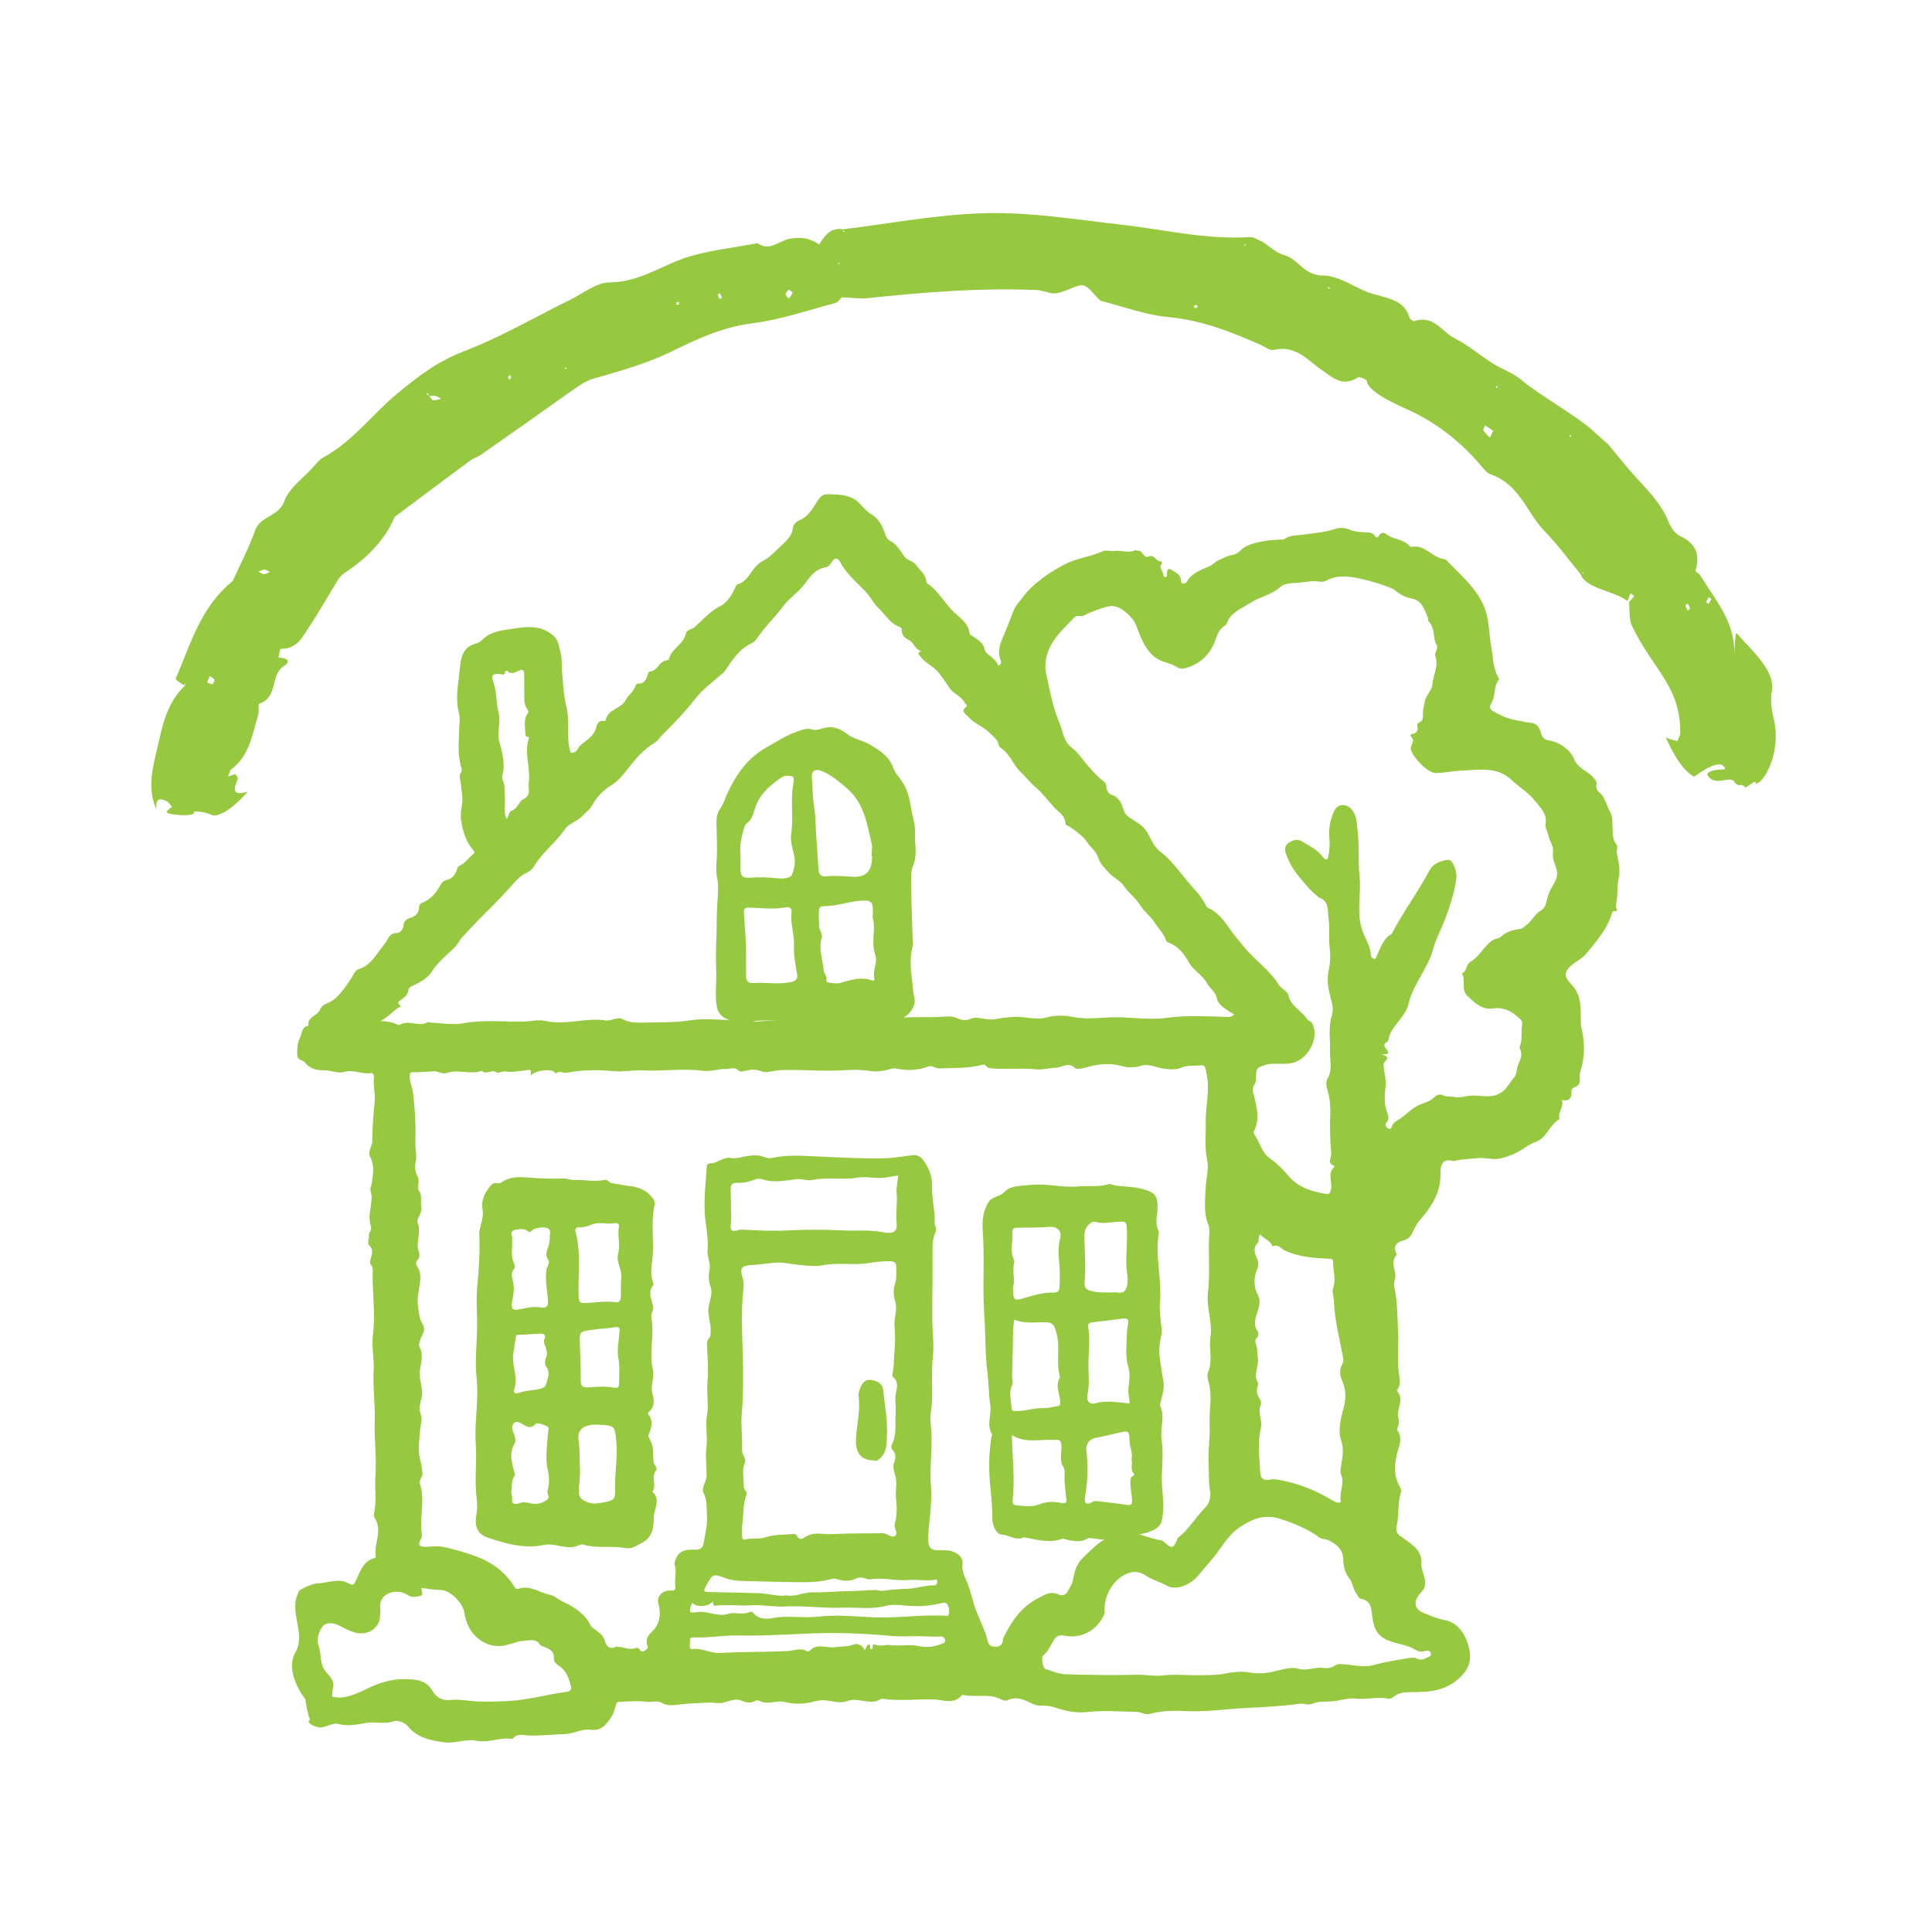 <?xml version="1.0" encoding="UTF-8"?> <svg xmlns="http://www.w3.org/2000/svg" id="Layer_1" viewBox="0 0 300 300"><defs><style>.cls-1{fill:#96c93f;}</style></defs><path class="cls-1" d="M66.63,61.5c-.05-.13-.06-.28-.15-.38-.06-.06-.22-.06-.34-.09,.17,.15,.34,.31,.51,.45,.21,.24,.38,.64,.63,.67,.38,.05,.81-.14,1.22-.22-.28-.15-.54-.37-.84-.44-.32-.07-.68,0-1.03,0m202.7,59.92c-.7-1.06-2.7,.7-4.01-.77-1.06-1.18,2.57-1.18,2.57-1.18-.52-2.23-4.8,1.15-4.8,1.15-2.4-1.14-4.43-6.13-4.43-6.13,.52,.31,1.2,.41,1.81,.6,.15-.44,.45-.89,.45-1.33-.08-7.38-4.02-9.41-7.48-16.5-.54-1.1-.35-2.48-.49-3.74,.27-.32,.57-.63,.8-.96,.02-.03-.37-.27-.57-.42-.15,.4-.31,.8-.47,1.19-2.38-1.72-6.39-1.87-7.28-4.15,.13-.05,.28-.08,.38-.15,.07-.05,.09-.15,.13-.24-.14,.15-.29,.31-.43,.46-1.88-2.26-3.61-4.63-5.67-6.76-2.84-2.94-3.82-7.27-8.48-8.87-.45-.16-.81-.63-1.13-1-2.91-3.47-6.34-6.39-10.65-8.54-1.66-.83-7.06-2.93-7.34-4.9-.04-.25-1.16-.71-1.36-.58-2.46,1.61-4.05-.05-5.68-1.17-2.24-1.53-3.95-3.9-7.49-3.08-.53,.12-1.28-.48-1.92-.77-4.57-2.04-9.16-3.84-14.41-4.34-3.49-.33-6.86-1.59-10.28-2.47-.28-.07-.53-.35-.74-.58-1.95-2.15-1.99-2.22-4.05-1.4-1.27,.51-2.44,1.11-3.81,.54-.38-.08-.99-.2-1.36-.28-8.8-.37-17.53,.32-26.26,1.24-1.36,.15-2.77-.07-4.15-.12-.24-.14-.47-.27-.7-.4,.25,.11,.51,.23,.76,.34-.37,.33-.67,.84-1.11,.96-4.28,1.13-8.51,2.6-12.89,3.15-4.82,.6-8.75,2.56-12.85,4.53-3.29,1.58-6.92,2.65-10.49,3.69-1.88,.55-1.96,.32-5.19,2.61-4.56,3.25-9.14,6.47-13.73,9.68-.42,.29-1,.41-1.4,.71-3.94,2.92-7.87,5.85-11.79,8.79-.12,.09-.15,.28-.22,.42-1.58,3.51-4.33,6.16-7.7,8.4-.4,.26-.73,.66-.97,1.05-1.53,2.47-2.94,5.01-4.57,7.44-.97,1.45-1.76,3.26-4.29,3.22-.11,0-.24,.88-.36,1.35,1.1,.02,2.12,.5,.9,1.29-2.31,1.49-.81,4.79-3.85,5.87-.28,.1-.01,1.19-.19,1.77-.94,3.02-1.29,6.28-4.28,8.52-.14,.34-.27,.69-.4,1.03,.38-.13,.76-.26,1.14-.39,.13,.27,.45,.59,.37,.78-.57,1.38-1.07,2.77,1.56,1.95,0,0-3.25,3.87-5.42,3.7,0,0-1.62-.77-2.96-.57,.55,.91-4.41,.48-4.22,.02,.11-.27,.53-.62,.84-.74-.27-.31-.47-.73-.83-.91-1.69-.83-1.63,.25-1.63,1.23-1.63-3.74-.25-7.45,.53-11.06,.62-2.83,1.5-5.79,3.86-8.07,.06-.15,.12-.31,.18-.47-.11,.12-.22,.23-.32,.35-.44-.35-1.31-.84-1.23-1.02,2.33-5.36,3.83-11.13,8.94-15.23,.11,.09,.22,.18,.32,.28l-.41-.2c1.19-2.64,2.56-5.23,3.51-7.94,.75-2.13,3.71-2.12,4.51-4.46,.68-2.01,2.96-3.59,4.54-5.36,.45-.5,.86-1.08,1.45-1.4,4.66-2.54,7.57-6.63,11.44-9.86,3.1-2.58,6.22-5.03,10.36-6.62,5.8-2.22,11.15-5.36,16.7-8.09,1.95-.96,3.92-2.61,5.91-2.63,4.34-.05,7.47-2.17,11.11-3.56,3.71-1.41,7.94-1.75,11.95-2.55,1.88,1.35,3.38-.38,4.97-.67,1.88-.35,3.23-.09,4.61,.87,.84-1.22,1.54-2.59,3.59-2.39,.05,.12,.08,.27,.17,.37,.06,.06,.21,.06,.31,.09-.19-.13-.38-.27-.57-.4,7.51-.9,15-2.37,22.53-2.53,6.92-.15,13.89,.99,20.81,1.78,6.67,.75,13.24,2.37,20.07,1.94,.61-.04,1.27,.47,1.91,.72-.11,.11-.21,.21-.32,.31,.08-.12,.17-.25,.25-.37,1.14,.73,2.17,1.77,3.43,2.12,2.32,.64,3.04,3.19,6.11,3.19,2.21,0,4.43,1.55,6.62,2.47,2.47,1.03,5.85,.89,6.74,4.02,.06,.25,.58,.64,.74,.58,3.1-.99,4.28,1.66,6.27,2.66,2.15,1.07,3.95,2.66,5.98,3.94,1.42,.9,3.18,1.46,4.4,2.53,2.66,2.31,8.93,5.75,11.45,8.19-.09,.11-.19,.22-.29,.34,.08-.13,.15-.26,.22-.39,.74,.66,1.49,1.33,2.23,1.99l-.08-.07c1.49,1.78,2.9,3.61,4.49,5.31,1.88,2.02,3.75,4.01,4.78,6.53,.35,.86,.95,1.91,1.78,2.3,2.65,1.25,3.19,3.04,2.46,5.41-.05,.15,.46,.42,.7,.64l-.08-.07c3.05,4.9,5.66,7.52,5.42,13.23-.02,.45,.05-4.4,.35-4.07,2.56,2.87,6.04,5.92,5.47,8.99-.24,1.32-.08,2.77,.25,4.09,1.36,5.44-1.49,9.94-2.51,10.22-.4,.43,.09-.66-.86,.02-1.39,.98-.87,.55-1.31,.34-.28-.09-.73-.18-.51-.02,0,0-.54-.04-.89-.56m-37.45-54.52c-.32-.22-.78-.54-1.23-.85-.1,.28-.37,.63-.27,.82,.24,.41,.66,.74,1.01,1.1,.11-.25,.22-.5,.49-1.07m-109.42-21.9c-.16,.24-.45,.48-.44,.7,.02,.25,.32,.47,.51,.7,.21-.32,.45-.64,.58-.99,.02-.07-.42-.27-.65-.41M41.91,88.83c-.28-.14-.57-.38-.85-.39-.31,0-.63,.21-.94,.32,.28,.14,.57,.38,.86,.39,.31,.01,.62-.21,.93-.32m-8.91,17.43c.11-.24,.35-.54,.28-.72-.1-.23-.47-.38-.71-.56-.14,.33-.32,.66-.38,1.01,0,.05,.53,.18,.81,.27m229.06-11.47c.14-.09,.39-.21,.37-.27-.07-.28-.22-.54-.35-.8-.12,.1-.38,.22-.36,.29,.06,.27,.22,.52,.34,.78m3.68-1.73c-.12-.11-.24-.22-.36-.34-.16,.24-.35,.48-.45,.74-.02,.06,.23,.21,.36,.32,.15-.24,.31-.48,.45-.73M79.17,58.23c-.09,.11-.25,.21-.26,.33-.01,.12,.11,.26,.18,.4,.09-.11,.25-.22,.27-.34,.02-.12-.11-.26-.18-.39m25.94-11.37c-.05,.13-.12,.26-.12,.39,0,.04,.22,.07,.34,.11,.05-.13,.13-.26,.12-.38,0-.04-.22-.08-.34-.12m6.63-.43c.12-.07,.37-.17,.35-.2-.07-.24-.2-.47-.31-.71-.12,.08-.35,.18-.33,.24,.05,.23,.18,.45,.29,.67m81.53-8.24l.18-.22-.27-.04,.09,.26Zm-62.84,2.74l-.26-.16-.05,.25,.31-.09Zm76.13,3.82l-.32-.19-.04,.31,.35-.12Zm-20.87,2.56c-.12,.09-.32,.18-.33,.27,0,.09,.18,.21,.28,.31l.35-.27c-.1-.11-.2-.21-.3-.31m-98.02,9.85l.25,.15,.04-.23-.29,.08Zm155.96,10.49l.3,.18,.04-.28-.34,.11Zm29.34,34.46l-4.53-.31-.37-.04,4.9,.35Zm-40.59-41.83l.21-.28-.34-.04,.13,.31Z"></path><path class="cls-1" d="M82.33,167.12c.38-1.23-.14-.99-.66-.93-1.06,.12-2.15,.37-3.17,.18-.58-.1-1.02,.4-1.46,.11-.73-.48-1.54,.5-2.22-.2-1.77,.64-3.65-.29-5.4,.32-.81,.28-1.38-.32-2.1-.25-1.04,.09-2.1,.14-3.14,.14-.54,0-.54,.17-.55,.64-.03,.92,.41,1.73,.51,2.6,.3,2.56,.45,5.12,.36,7.71-.04,.99,.27,1.96,.05,2.97-.17,.77-.11,1.55,.31,2.3,.38,.68-.17,1.67,.18,2.16,.6,.88,.2,1.75,.39,2.59,.19,.89-.84,1.82-.58,2.43,.62,1.49-.33,2.93,.15,4.37,.14,.41,.25,1.03-.23,1.48-.24,.22-.17,.64-.02,.86,.47,.7,.57,1.33,.5,2.25-.11,1.32-.57,2.62-.34,4.04,.15,.86,.15,1.7,.6,2.5,.31,.54,.51,1.08,.13,1.78-.32,.58-.7,1.61-.53,1.92,.7,1.27,.27,2.5,.09,3.69-.22,1.53,.68,2.94,.22,4.45-.23,.76-.37,1.65-.11,2.31,.37,.91-.02,1.64-.07,2.46-.09,1.53-.44,3.09,0,4.62,.2,.68,.28,1.36,.36,2.07,.08,.7-.61,1.06-.38,1.77,.76,2.35,.02,4.78,.21,7.18,.02,.35,.22,.88-.06,1.33-.55,.9-.33,1.23,.71,1.22,.93-.02,1.89-.18,2.79,.02,1.65,.35,3.28,.82,4.86,1.39,2.56,.92,4.7,2.45,6.15,4.79,.23,.37,.31,.41,.73,.28,1.79-.58,3.25,.72,4.91,1,.54,.09,1.13,.67,1.74,.96,1.53,.72,2.97,1.55,4,2.97,.26,.35,.31,.78,.73,1.13,.66,.55,1.58,.99,1.86,1.89,.32,1.03,.75,1.63,1.9,1.03,.04-.02,.13,.08,.19,.08,.87-.02,1.71,.51,2.58,.23,.38-.13,.61-.18,.82,.21,.18,.34,.47,.34,.77,.15,.25-.17,.58-.38,.44-.71-.37-.84,.03-1.62,.52-2.07,1.46-1.34,1.61-2.83,1.15-4.64-.28-1.11,.8-2.03,1.99-1.92,.42,.04,.73-.12,.66-.53-.19-1.14,.24-2.28-.09-3.42-.11-.34,.04-.66,.17-.98,.57-1.43,1.85-1.47,3.04-1.41,.82,.04,1.15-.43,1.25-.94,.27-1.46,.64-2.92,.54-4.43-.07-1.15,.05-2.29-.52-3.41-.45-.87,.44-1.72,.46-2.63,.04-1.52-.22-3.02-.02-4.57,.2-1.59-.19-3.27,.08-4.84,.3-1.75-.08-3.46,.08-5.21,.17-1.87,.02-3.85-.08-5.79-.02-.37,.04-.76,.33-1.05,.22-.22,.2-.45,.23-.75,.12-1.16-.3-2.24-.35-3.36-.07-1.32,.81-2.54,.35-3.83-.32-.92-.34-1.77-.16-2.71,.19-1.02-.4-2.04-.31-3,.19-2-.35-3.92-.44-5.88-.12-2.41,.17-4.77,.32-7.14,.02-.29,.26-.45,.44-.45,1.21,.04,2.12-1.11,3.42-.82,.52,.11,1.12-.05,1.67-.17,1.15-.25,2.28-.44,3.43,.02,.34,.13,.76,.21,1.1,.14,2.41-.56,4.86-.34,7.26-.24,3.37,.15,6.74,.35,10.11,.29,1.49-.03,2.98-.31,4.47-.49,.66-.08,1.26,.16,1.62,.64,.91,1.23,1.53,2.6,1.46,4.17-.08,1.92,.51,3.79,.4,5.72-.02,.41,.39,.83,.18,1.29-.51,1.12-.53,2.28-.51,3.49,.03,3.34-.05,6.67-.04,10.01,0,2.02,.32,4.06,.09,6.05-.25,2.22-.06,4.43-.12,6.63-.04,1.25-.38,2.49-.22,3.7,.41,3.23-.21,6.46,.05,9.68,.14,1.8-.04,3.58-.23,5.38-.11,1.02-.21,2.07-.19,3.13,.02,1.17,.61,1.45,1.52,1.46,.71,.02,1.44-.07,2.13,.14,.94,.28,1.78,.96,1.66,1.88-.13,.99,.17,1.72,.54,2.53,.57,1.24,.87,2.57,1.26,3.88,.57,1.91,1.66,3.67,2.1,5.59,.22,.95,.74,.91,1.19,.95,.69,.06,1.2-.35,1.2-1.17,0-.17,.14-.34,.22-.5,1.16-2.37,2.66-4.48,5.03-5.74,1.02-.54,2.08-1.35,3.43-.68,.45,.22,1.05,.07,1.3-.4,.31-.58,.74-1.1,.87-1.79,.24-1.25,.52-2.53,1.49-3.45,1.26-1.2,2.43-2.51,4.05-3.28,.74-.35,1.43-.72,2.28-.77,2.1-.14,3.91,.99,5.91,1.26,.16,.02,.32,.17,.45,.28,1.2,1.06,1.42,1.02,2.01-.36,.05-.1,.04-.25,.12-.31,1.7-1.27,2.72-3.16,4.2-4.64,.75-.75,.95-1.74,.78-2.7-.24-1.36-.12-2.74-.21-4.08-.12-2.06,.27-4.17,.16-6.28-.11-2.12,.46-4.26-.14-6.39-.15-.53-.29-1.2-.1-1.66,.78-1.79,.09-3.63,.37-5.43,.36-2.3-.67-4.51-.39-6.88,.31-2.57,.12-5.19,.14-7.8,0-.95,.23-2.01-.1-2.83-.74-1.85-.46-3.7-.4-5.55,.05-1.48,.54-3.01,.24-4.39-.44-2.01-.18-3.96-.22-5.93-.05-2.51,.7-5.02,.11-7.54-.13-.55-.07-1.37-.87-1.27-1.02,.12-2.03-.06-3.08,.38-.85,.36-1.95,.27-3,.08-1.07-.19-2.1-.78-3.35-.36-.88,.31-2.01,.27-2.93,0-1.84-.53-3.55-.28-5.34,.19-.56,.15-1.56,.41-1.8,.17-1.04-1.06-2.07-.12-3.03-.08-1.04,.04-2.08,.35-3.18,.24-2.35-.25-4.73,.08-7.1-.18-.55-.06-.55-.67-1.04-.54-2.22,.6-4.48,.5-6.75,.58-.67,.02-1.12-.54-1.72-.3-1.56,.6-3.15,.68-4.77,.36-.31-.06-.6-.11-.9-.02-1.07,.32-2.21,.54-3.29,.37-1.33-.21-2.63-.23-3.97-.14-3.24,.23-6.48-.1-9.73-.02-.3,0-.59,.05-.89,.09-.78,.1-1.66,.38-2.32,.12-.61-.22-1.13-.29-1.71-.24-.63,.06-1.57,.44-1.82,.17-.68-.73-1.35-.28-2.01-.3-1.2-.03-2.31,.45-3.62,.28-3.06-.41-6.17,.09-9.26-.06-1.55-.08-3.12,.27-4.64,.12-2.45-.24-4.84-.21-7.26,.25-.45,.09-1.11-.43-1.65,.14-.09-.1-.18-.22-.29-.3-.65-.48-2.9-.24-3.72,.68m60.74-66.02c-.99-.22-1.09-1.27-1.85-1.65-.58-.29-1.23-.76-1.16-1.65,.02-.28-.27-.41-.53-.52-1.36-.54-2.04-1.86-3.05-2.79-.8-.74-1.29-1.82-2.04-2.61-1.41-1.48-3.01-2.77-3.98-4.64-.27-.53-.77-.71-1.2-.04-.27,.42-.58,.84-1.09,.93-1.52,.25-2.43,1.52-3.15,2.5-1.02,1.39-2.47,2.27-3.49,3.66-1.2,1.64-2.75,3.06-3.9,4.79-.25,.37-.54,.67-.9,.83-1.91,.88-2.95,2.57-4.07,4.2-.15,.22-.31,.37-.51,.54-1.42,1.26-2.97,2.36-4.16,3.88-1.55,1.97-3.27,3.79-5.06,5.55-.44,.43-.71,.96-1.3,1.32-1.61,.96-2.84,2.36-3.99,3.84-.76,.97-1.52,1.99-2.57,2.64-1.35,.83-2.39,1.86-3.13,3.26-.3,.56-.9,.97-1.34,1.46-.84,.94-2.23,1.26-2.88,2.22-1.39,2.03-3.41,3.49-4.68,5.59-.29,.49-.69,.9-1.23,1.13-1.04,.44-1.7,1.3-2.42,2.09-.84,.92-1.69,1.87-2.56,2.73-1.72,1.71-3.43,3.42-5.05,5.22-.45,.5-.7,1.1-1.19,1.59-1.17,1.17-2.54,2.18-3.43,3.62-.68,1.1-1.75,1.66-2.86,2.21-.33,.17-.78,.27-.83,.7-.09,.77-.61,1.17-1.16,1.58-.21,.16-.67,.34-.32,.67,.52,.5,.05,.43-.22,.62-.9,.62-1.6,1.49-2.66,1.99,.97,.05,1.85,.15,2.66,.57,.11,.06,.32,.03,.44-.04,1.37-.74,2.89,.47,4.25-.36,.09-.05,.29,.08,.44,.08,1.69,.06,3.44,.41,5.07,.11,3.14-.6,6.27-.22,9.4-.27,1.12-.02,2.2-.37,3.41-.09,3.07,.71,6.18-.57,9.3-.09,.87,.14,1.81-.61,2.5-.25,1.07,.57,2.14,.63,3.26,.59,2.44-.08,4.89,.03,7.32-.35,2.94-.47,5.89,.19,8.83-.12,.56-.06,1.12,.4,1.75,.31,2.24-.32,4.5-.12,6.74-.33,1.63-.15,3.3,.42,4.88-.35,.11-.05,.29,.04,.44,.05,1.86,.07,3.73,.21,5.59,.19,2.38-.02,4.76-.25,7.13-.24,1.43,0,2.86,0,4.28-.1,.66-.05,1.32-.02,1.86,.25,.78,.39,1.5,.37,2.25,.05,.29-.12,.55-.15,.87-.11,.99,.11,2.03,.39,2.96,.19,.84-.18,1.67-.24,2.51-.32,1.74-.18,3.4,.56,5.21,.09,1.29-.34,2.69-.4,4.15-.09,1.91,.4,3.97,.14,5.94,.06,2.91-.11,5.77,.49,8.71,.07,3-.42,6.07-.21,9.12-.14,.44,.01,.9,.08,1.29-.41-.28-.15-.55-.27-.78-.44-.77-.54-1.72-1.1-1.89-1.98-.2-1.07-1.07-1.55-1.52-2.36-.7-1.3-2.12-1.98-2.85-3.28-.76-1.36-1.68-2.57-3.26-3.1-.12-.04-.23-.19-.28-.32-.35-1.09-1.2-1.85-1.79-2.78-.63-.99-1.68-1.74-2.25-2.7-.68-1.14-1.76-1.84-2.47-2.91-.54-.83-1.6-1.3-2.31-2.04-.67-.7-1.41-1.46-1.68-2.34-.35-1.11-1.29-1.71-1.85-2.6-.51-.8-1.56-1.5-2.45-2.16-.26-.19-.8-.34-.8-.5,0-1.33-1.08-1.86-1.81-2.66-.96-1.04-1.8-2.21-2.87-3.1-.86-.71-1.49-1.59-2.28-2.33-1.16-1.08-1.61-2.73-2.97-3.65-.21-.14-.44-.38-.47-.6-.12-.86-.86-1.26-1.36-1.8-.96-1.03-2.4-1.43-3.35-2.54-.43-.5-1.22-.79-.33-1.55,.34-.3-.11-.41-.21-.61-.53-1.04-1.72-1.37-2.38-2.33-.56-.81-1.1-1.66-1.71-2.41-.77-.94-2.05-1.41-2.82-2.5-.33-.48-.54-.34,.12-.8m71.58,62.64c1.13,.34,.87,.7,.38,1.2-.24,.24-.12,.71-.07,1.09,.11,.85,.34,1.72,.25,2.55-.13,1.38-.31,2.71,.21,4.07,.18,.47,.44,1.13-.12,1.69-.29,.29,0,.68,.27,.86,.38,.26,.55-.11,.65-.38,.15-.39,.42-.63,.76-.81,1.32-.71,2.21-1.99,3.71-2.55,.67-.25,1.52-.48,2.11-1.11,.28-.29,.83-.5,1.27-.29,.58,.28,1.17,.18,1.75,.28,.89,.18,1.67-.12,2.5-.2,1.76-.16,3.55,.69,5.27-.83,.67-.6,.96-1.34,1.52-1.93,.48-.51,.43-1.42,.67-2.02,.42-1.02,.74-1.5,.28-2.56-.04-.09-.06-.22-.02-.31,.48-1.11,.14-2.31,.38-3.45,.08-.33-.16-.66-.41-.89-1.16-1.09-2.44-1.81-4.13-1.56-1.73,.25-2.84-.86-3.97-1.95-1.06-1.01-.18-2.44-.87-3.51,.86-.29,.61-1.38,1.36-1.8,1.36-.77,2.01-2.3,3.27-3.23,.49-.37,1.09-.33,1.46-.66,.88-.79,1.9-1.07,3.01-1.2,.32-.04,.5-.28,.75-.45,.98-.66,1.43-1.85,2.47-2.44,.41-.24,.58-.5,.73-.99,.19-.63,.31-1.3,.58-1.91,.5-1.14,1.52-2.09,1.06-3.53-.26-.81-.65-1.7-.53-2.49,.16-1.06-.52-1.74-.69-2.62-.12-.63-.57-1.37-.48-1.78,.35-1.66-.84-2.65-1.6-3.64-.97-1.26-2.47-2.16-3.63-3.25-2.3-2.17-5-1.58-7.49-1.5-1.36,.04-2.83,.36-4.25,.4-1.31,.04-3.48-2.33-3.88-3.52-.28-.8,.67-1.35,.11-1.99-.37-.43-.32-.47,.24-.59,.41-.08,.82-.51,.61-1.13-.05-.15,0-.49,.08-.51,1.17-.41,.66-1.45,.83-2.21,.08-.35,.17-.72,.22-1.06,.15-1.06,1.13-1.8,1.2-2.74,.12-1.48,1.02-2.88,.45-4.46-.17-.46,.51-1.14,.24-1.61-.68-1.15-.21-2.66-1.24-3.69-.16-.15-.09-.51-.19-.75-.53-1.19-.9-2.56-2.44-2.83-1-.18-1.83-.63-2.58-1.27-.24-.2-.5-.3-.78-.41-1.26-.51-2.56-.91-3.88-1.23-1.99-.48-4-.93-5.98,.08-.29,.15-.67,.27-.98,.21-1.03-.19-2.04,.01-3.04,.12-1.09,.12-2.4-.01-3.22,.72-1.34,1.2-3.09,1.48-4.54,2.4-1.16,.74-2.47,1.25-3.33,2.38-.28,.37-.29,.93-.74,1.21-.8,.5-1.12,1.29-1.4,2.12-.71,2.08-2.09,3.55-4.14,4.3-.57,.21-1.29,.4-1.86,.01-.81-.54-1.79-.66-2.66-1.08-1.59-.76-2.34-2.19-2.97-3.56-.48-1.04-.71-2.27-1.51-3.09-1.02-1.06-2.21-2.15-3.92-1.61-1.17,.37-2.34,.77-3.42,1.33-.5,.27-1.01-.19-1.47,.3-1.33,1.41-2.79,2.69-3.71,4.46-.73,1.4-.96,2.95-.65,4.34,.57,2.53,1,5.13,2.04,7.54,.55,1.28,.6,2.81,1.81,3.78,.41,.32,.8,.67,1.14,1.09,1.09,1.35,2.17,2.73,3.48,3.88,.4,.35,.95,.59,.87,1.35-.01,.11,.22,.93,.85,1.12,1.16,.35,1.54,1.39,1.86,2.44,.12,.38,.34,.65,.71,.93,.99,.76,2.17,1.19,2.92,2.44,.59,.99,1.03,2.24,1.97,2.94,1.72,1.3,2.94,3.03,4.28,4.66,1.02,1.24,2.25,2.34,2.91,3.85,.12,.28,.39,.31,.62,.43,1.2,.67,2.1,1.72,2.83,2.82,.76,1.13,1.66,2.17,2.51,3.19,1.64,1.99,3.88,3.48,5.27,5.72,.43,.7,1.39,1.02,1.53,1.68,.38,1.74,2.02,2.37,2.87,3.66,.19,.29,.68,.4,.83,.7,.98,1.88-.11,4.51-1.96,5.69-1.79,1.14-3.76,.18-5.56,.85-.61,.23-1.06,.28-1.17,1.1-.09,.63,.05,1.39-.27,1.85-.48,.67-.2,1.25-.06,1.81,.43,1.82,.9,3.62-.02,5.43-.07,.14-.04,.41,.06,.54,.86,1.19,1.07,2.75,2.4,3.69,1.04,.74,2,1.66,2.81,2.65,1.56,1.88,3.65,2.49,5.9,2.89,.5,.09,.58-.07,.74-.51,.4-1.2-.63-2.59,.53-3.66,.04-.04,.02-.2,0-.21-1.14-.4-.4-1.3-.45-1.93-.14-1.89-.25-3.8-.15-5.69,.06-1.19,0-2.28-.25-3.46-.15-.73-.63-1.65-.15-2.49,.8-1.4,.31-2.9,.36-4.36,.06-1.75-.27-3.53,.25-5.25,.24-.79,.22-1.53,0-2.33-.44-1.6-.83-3.22-.44-4.9,.27-1.15,.27-2.44,.14-3.45-.21-1.49,.06-2.94-.16-4.4-.2-1.32,.18-2.83-1.56-3.42-.06-.02-.09-.13-.15-.17-1.15-.87-2.01-1.99-2.93-3.09-.89-1.06-1.51-2.21-1.98-3.49-.25-.68-.18-1.33,.42-1.72,.63-.41,1.35-.67,2.11-.19,1.14,.72,2.4,1.27,3.22,2.43,.21,.28,.66,.67,.8-.03,.21-1,.27-2.09,.18-3.06-.13-1.51,.18-2.84,.78-4.13,.55-1.19,2.07-1.13,2.81-.05,.77,1.1,.68,2.34,.83,3.58,.26,2.18,.02,4.37,.26,6.56,.33,3.03-.66,6.13,.69,9.15,.45,1,1.04,2.07,1.09,3.27,0,.17,.25,.42,.42,.48,.34,.1,.4-.25,.5-.48,.47-1.05,.85-2.14,1.71-2.99,.21-.21,.51-.21,.67-.53,1.75-3.36,4.04-6.4,5.81-9.76,.51-.97,1.55-1.37,2.61-1.58,.45-.08,.74,.09,.94,.45,.45,.8,.72,1.62,.58,2.58-.3,2.07-.94,4.04-1.66,5.97-.61,1.66-1.5,3.23-1.95,4.92-.43,1.61-1.3,3.01-2.05,4.38-.73,1.33-1.43,2.6-1.75,4.08-.14,.65-.47,1.18-.83,1.71-.81,1.21-1.97,2.21-2.27,3.73-.03,.14-.08,.34-.19,.4-.7,.38-.48,.77-.09,1.24,.51,.61,.16,.75-.73,.71m-157.42,28.69c.26,.09-.06-.71,.22-1.04,.21-.26,.31-.67,.16-1.05-.08-.19-.09-.43-.11-.57-.31-1.64,.62-3.25,.08-4.88-.11-.31,.13-.73,.19-1.1,.22-1.4,.48-2.76-.25-4.14-.42-.8,.34-1.59,.34-2.47,0-1.99,.15-3.98,.37-5.96,.14-1.32-.27-2.6-.12-3.9,.04-.32-.12-.72-.46-.66-1.39,.25-2.7-.61-4.11-.19-1.02,.31-2.03-.24-3.05-.24-1.21,0-2.28-.17-3.1-1.22-.31-.39-1.16-.38-1.18-1.07-.02-.93-.02-1.89,.42-2.76,.35-.68,.24-1.71,1.32-1.88-.24-1.43,1.46-1.49,1.81-2.54,.15-.42,.59-.73,1.09-.93,1.2-.48,1.97-1.41,2.76-2.46,.55-.73,1.03-1.48,1.48-2.27,.12-.22,.33-.48,.55-.54,1.69-.47,2.54-1.84,3.49-3.12,.38-.52,.82-.97,1.12-1.58,.19-.38,.58-.96,1.35-.94,.55,.01,1-.48,1.09-1.13,.09-.63,.32-1.02,1.05-1.22,.66-.19,1.37-.64,1.37-1.58,0-.31,.17-.64,.44-.75,1.46-.54,2.3-1.67,3.01-2.97,.15-.27,.51-.51,.81-.58,1.03-.22,1.43-.97,1.71-1.86,.08-.26,.27-.34,.47-.44,.8-.38,1.25-1.17,1.94-1.68,.28-.19,.25-.47,.05-.68-1.13-1.23-1.56-2.78-1.85-4.36-.16-.84-.08-1.68,.09-2.57,.21-1.13-.09-2.36-.19-3.55-.05-.54-.38-1.06,.08-1.61,.13-.15,.07-.52,0-.76-.61-2.04-.35-4.1-.31-6.17,.01-.68,.17-1.38-.02-2.09-.49-1.84-.31-3.69-.06-5.54,.13-.93,.18-1.87,.35-2.8,.25-1.41,1.02-2.31,2.37-2.63,.54-.13,.86-.51,1.18-.8,1.02-.89,2.38-1.17,3.48-1.33,2.49-.35,5.21-1.07,7.42,1.02,.75,.71,.79,1.74,1.03,2.64,.22,.85,.15,1.78,.21,2.67,.14,1.93,.26,3.93,.7,5.75,.56,2.34-.12,4.66,.64,7,.42,.09,.84-.05,1.12-.6,.21-.4,.56-.68,.93-.96,.81-.64,1.66-1.25,1.93-2.39,.1-.43,.37-1.14,1.18-.94,.08,.02,.27-.08,.28-.15,.33-1.75,2.43-1.72,3.16-3.19,.34-.7,1.18-1.22,1.45-2.08,.05-.16,.23-.42,.34-.41,1.16,.09,1.38-.77,1.66-1.58,.03-.11,.11-.28,.16-.28,1.26-.01,1.51-1.59,2.68-1.74,.14-.02,.37-.1,.38-.19,.36-1.66,2.27-2.27,2.62-3.95,.14-.67,.96-.64,1.39-1.04,1.27-1.16,2.37-2.46,4-3.28,.9-.44,1.66-1.53,2.17-2.59,.14-.3,.2-.69,.57-.8,1.31-.4,1.78-1.61,2.56-2.54,.4-.47,.83-.84,1.43-1.15,.93-.48,1.68-1.32,2.45-2.05,.87-.84,1.89-1.58,2.05-2.97,.06-.48,.51-.99,.99-1.19,1.52-.6,2.14-2.02,2.97-3.22,.42-.6,.83-.86,1.56-.83,1.43,.05,2.83,0,4.12,.83,.96,.63,1.5,1.69,2.5,2.25,1.27,.73,1.81,1.95,2.24,3.25,.14,.42,.45,.77,.77,.94,1.06,.55,1.54,1.55,2.18,2.44,.44,.61,1.35,.61,1.84,1.32,.57,.82,1.48,1.4,1.54,2.54,0,.12,.14,.28,.26,.35,1.67,1.16,2.6,3,4.04,4.39,.92,.88,2.24,1.71,2.42,3.25,.04,.31,.41,.41,.66,.58,.71,.5,1.48,.96,1.68,1.92,.14,.7,.83,.94,1.26,1.38,.35,.35,.7,.68,.87,1.17,.4-.16,.53-.45,.37-.8-.61-1.47,0-2.81,.55-4.08,.51-1.21,.97-2.43,1.45-3.65,.34-.87,.99-1.47,1.52-2.19,.87-1.19,1.93-2.06,3.07-2.93,1.04-.81,2.17-1.43,3.32-2.05,1.87-1,4.01-1.17,5.91-2.04,.64-.3,1.16,.05,1.74-.05,1.09-.19,2.21,.37,3.3-.11,.12-.05,.29,.06,.44,.05,.77-.07,.87,1.25,1.66,.91,.96-.4,1.15,.85,1.93,.74,.05,0,.21,.32,.18,.35-.65,.64,.19,1.15,.15,1.73,0,.2,.14,.36,.35,.37,.19,0,.25-.16,.25-.31-.05-1.55,.66-.8,1.29-.45,.5,.28,.8,.67,.9,1.23,.04,.21-.05,.51,.28,.53,.27,.02,.51-.08,.67-.35,.76-1.32,2.15-1.75,3.42-2.31,.61-.27,1-.81,1.69-1.07,.6-.23,1.24-.62,1.91-.71,.96-.12,1.38-.99,2.16-1.35,1.68-.76,3.46-.93,5.26-1.04,.22-.01,.5,.05,.66-.07,.91-.66,1.97-.54,2.99-.69,1.61-.24,3.25-.34,4.82-.86,.77-.26,1.55-.25,2.38,.12,.69,.3,1.52,.33,2.3,.38,.61,.04,1.19-.02,1.58,.61,.18,.29,.48,.19,.63-.11,.27-.53,.81-.45,1.07-.24,1.06,.89,2.6,.73,3.56,1.77,.1,.11,.27,.27,.37,.25,2.09-.47,3.22,1.65,5.05,1.87,.14,.02,.31,.08,.41,.18,2.02,2.16,4.33,4.01,5.67,6.82,1.04,2.2,.87,4.44,1.29,6.66,.3,1.56,.22,3.2,1.04,4.64,.07,.12,.21,.33,.17,.38-.91,1.1-.5,2.64-1.24,3.79-.28,.45-.21,.87,.28,1.15,1.2,.68,2.44,1.26,3.83,1.45,.63,.08,1.25,.32,1.88,.34,1.07,.04,1.5,.69,1.74,1.59,.15,.59,.5,1.06,1.12,1.15,1.86,.27,3.46,1.52,4.02,2.88,.67,1.63,2.2,1.85,3.05,2.97,.26,.34,.57,.55,.44,1.05-.11,.42,.12,.93,.38,1.13,1.04,.81,1.15,2.11,1.76,3.14,.44,.74,.29,1.53,.35,2.3,.07,.92-.06,1.86,.58,2.66,.34,.43,0,.94,.1,1.42,.25,1.22,.55,2.62,.31,3.67-.31,1.36-.12,2.69-.4,4-.06,.31-.08,.58,.03,.87,.09,.27,.21,.54-.3,.43-.29-.07-.36,.18-.43,.41-.38,1.28-1.04,2.43-1.82,3.49-.74,1.03-1.53,2.05-2.4,2.98-.53,.56-1.27,.91-1.88,1.41-1.29,1.07-1.43,1.79-.22,3.03,1.69,1.73,1.48,3.84,1.51,5.92,0,.34,.04,.66,.12,.99,.5,2.13,.54,4.26-.11,6.37-.12,.4-.21,.77-.17,1.2,.05,.67,.03,1.31-.83,1.55-.21,.06-.48,.27-.47,.68,.05,.96-.32,1.59-1.48,1.3,.38,1.11-.72,1.95-.35,2.99-1.61,.78-1.9,2.92-3.78,3.55-1.18,.4-2.15,1.38-3.36,1.86-1.14,.45-2.3,.93-3.54,.73-.8-.13-1.7-.15-2.4-.07-1.08,.12-2.21,.14-3.29,.41-.04,.01-.08,.04-.11,.02-1.79-.51-2.04,.73-2.02,1.95,.06,3.02-1.49,5.26-3.34,7.39-.37,.43-.6,.93-.84,1.44-.31,.65-.61,1.32-1.57,1.54-.81,.18-1.74,.77-1.12,1.99,.05,.09,.07,.27,.01,.32-.86,.99-.19,2.07-.15,3.09,.03,.61-.31,1.12-.17,1.76,.51,2.3,.47,4.66,.6,7,.12,2.24-.19,4.5,.16,6.75,.11,.73,.22,1.56-.27,2.27-.04,.06-.09,.18-.07,.2,1.22,1.29-.08,2.71,.21,4.04,.12,.54,.15,1.03-.09,1.54-.08,.15-.14,.42-.06,.53,.95,1.3,.18,2.57-.1,3.81-.39,1.71-.45,3.35,.48,4.92,.15,.27,.28,.54,.18,.86-.54,1.69-.28,3.49-.64,5.14-.31,1.4,.43,1.55,1.13,2.09,1.32,1,2.83,1.84,2.69,3.93-.04,.73,.35,1.52,.51,2.29,.18,.84,.07,1.48-.57,2.14-1.2,1.23-1.18,2.55,.42,3.19,1.07,.43,2.14,.89,3.29,1.1,2.02,.38,3.34,2.24,3.82,4.71,.27,1.4-.08,2.57-.85,3.51-.78,.94-1.75,1.71-3.02,2.24-1.82,.76-3.65,.68-5.51,.73-.83,.02-1.66,.12-2.35,.66-.28,.23-.57,.41-.92,.34-1.65-.37-3.29,.2-4.95,0-.97-.12-2.03,.14-2.99,.33-1.29,.25-2.64-.05-3.88,.48-.61,.26-1.27-.11-1.86-.02-2.81,.39-5.62,.53-8.44,.67-3.05,.14-6.07,.63-9.13,.48-1.95-.09-3.88-.09-5.79,.44-.67,.18-1.31-.32-1.98-.32-2.56-.04-5.13-.27-7.66,.02-1.75,.19-3.26-.12-4.84-.64-.73-.24-1.52-.4-2.32-.34-.58,.04-1.1-.15-1.62-.41-1.14-.56-2.3-1.1-3.62-.44-.25,.12-.71,.04-.98-.11-1.88-1.02-3.95-.28-5.89-.71-.06-.01-.18-.02-.22,.02-1.25,1.54-2.94,.71-4.38,.67-2.7-.07-5.41,.31-8.1-.12-1.69,1.22-3.56-.34-5.39,.4-1.12,.45-2.56-.17-3.87-.15-.64,0-1.19,.22-1.76,.34-1.34,.28-2.78,.25-3.95-.05-1.4-.37-2.78,.55-4.08-.24-.15-.09-.46,0-.65,.09-.66,.35-1.26,.25-1.94-.04-1.02-.42-1.85-.02-2.95,.29-.59,.17-1.48-.06-2.24-.02-1.51,.09-3.03,.09-4.53,.29-.96,.12-1.83,.28-2.73-.24-.76-.44-1.64-.06-2.48-.18-1.4-.19-2.85-.02-4.28,.02-.37,.01-.32,.37-.41,.59-.22,.56-.33,1.19-.66,1.68-.76,1.15-1.52,2.29-3.26,2.05-1.35-.18-2.59,.62-3.95,.67-1.92,.06-3.84,.3-5.76,.22-.81-.03-1.66-.36-2.32,.44-.06,.06-.21,.09-.32,.08-1.79-.25-3.53,.67-5.28,.31-1.76-.37-3.41,.47-5.09,.23-2.09-.29-4.18-.67-5.64-2.48-.53-.64-1.65-.97-2.1-.8-1.49,.53-2.96,.02-4.42,.28-1.39,.24-2.79,.57-4.29,.15-.78-.22-1.77,.45-2.69,.54-1.23,.12,1.17-.22,0,0-.42,.08-1.55-.34-1.83-.71-.33-.45,.18-.28,.08-.57-.53-1.52-.11-.94-.32-1.21-.17-.23-.35-2.12-.4-1.94,0,0-3.28-4.1-1.52-7.19s-1.15-6.24,.54-9.46c-.36-.06,1.94-1.3,3.03-1.29,1.09,.01,3.16-.89,4.66-.02,.86,.5,.92,.12,1.23-.53,.64-1.35,1.1-2.91,2.82-3.38,.19-.05,.23-.12,.2-.3-.29-1.95,1.12-3.95-.15-5.9-.16-.24-.12-.67-.06-1,.37-1.86,.04-3.74,.17-5.61,.21-2.83-.21-5.67-.11-8.53,.09-2.6-.32-5.24-.16-7.86,.11-1.77-.35-3.52-.13-5.26,.38-3.05,.03-6.08-.04-9.11-.01-.48,.19-1.82-.32-1.98-.36-1.03,.98-1.99-.35-3.15v-.91Zm58.05,44.63c0,.49-.01,.98,0,1.47,.01,.25,.05,.67,.38,.57,1.08-.31,2.18,.01,3.31-.37,1.37-.46,2.92-.37,4.4-.5,.25-.02,.37,.22,.49,.41,.3,.46,.67,.44,1.06,.16,.88-.64,1.86-.69,2.9-.59,.75,.07,1.49,.05,2.25,.01,2.33-.12,4.67-.06,7.01-.11,.71-.01,1.39,.77,1.91,.44,.66-.42-.21-1.25-.01-1.88,.42-1.35,.33-2.72,.19-4.08-.11-1.16,.24-2.33-.1-3.45-.22-.73-.45-1.35-.14-2.15,.2-.51,.29-1.24-.27-1.78-.25-.25-.24-.62-.08-.96,.75-1.58,.44-3.29,.54-4.93,.07-.93-.14-1.89,.02-2.84,.17-.94,.52-1.89-.45-2.66-.1-.08-.09-.37-.05-.54,.25-1,.2-2.02,.27-3.02,.11-1.38,.2-2.83,.05-4.11-.17-1.38,.53-2.66,.08-4.08-.21-.64-.34-1.71-.06-2.51,.34-.95,.24-1.88,.23-2.84,0-.65-.32-.83-.91-.84-1.17-.02-2.3,.1-3.46,.29-2.34,.39-4.7-.17-7.11,.35-1.16,.24-2.63,.01-3.95-.11-1.09-.1-2.18-.41-3.25-.32-1.2,.09-2.4,.31-3.62,.37-1.73,.08-2.02,.43-1.55,1.99,.19,.63,.19,1.16,.12,1.82-.39,3.54-.17,7.11-.08,10.65,.07,2.84,.08,5.67-.16,8.49-.17,1.95,.12,3.87,.04,5.8-.04,.73,.71,1.29,.44,1.93-.53,1.22-.14,2.44-.19,3.65-.02,.54,.59,.91,.44,1.31-.6,1.61-.44,3.29-.7,4.94m56.27,12.97c.12,.34,.01,.65-.14,.96-1.16,2.32-3.49,3.55-6.05,3.05-.81-.15-1.26,.04-1.66,.67-.51,.82-.84,1.76-1.65,2.4-.37,.29-.06,1.98,.33,2.1,1.03,.32,2.07,.78,3.12,.82,3.68,.12,7.37,.17,11.06,.08,1.39-.03,2.77,.27,4.14,.1,1.84-.23,3.66,.02,5.49-.03,1.32-.04,2.65,.04,3.94-.22,1.31-.27,2.7-.43,3.92-.21,1.46,.27,2.75,.12,4.13-.22,1.12-.27,2.4-.67,3.42-.37,1.45,.42,2.73-.33,4.1-.1,.5,.08,1.14-.03,1.63-.37,.44-.31,.9-.25,1.4-.21,1.5,.11,3.13,.54,4.5,.15,1.71-.48,3.42-.76,5.15-1.04,.57-.09,1.16-.24,1.63-.01,.57,.28,1.03,.18,1.48-.07,.31-.17,.94-.21,.73-.8-.17-.45-.64-.37-.99-.26-.53,.15-1,.03-1.41-.23-.9-.57-1.95-.76-2.93-1.02-2.51-.67-3.43-1.58-3.75-4.16-.15-1.18-.15-2.46-1.76-2.73-.36-.06-.45-.48-.66-.74-.6-.75-.55-1.75-1.22-2.54-.58-.69-.84-1.84-.86-2.79-.02-1.65-1.05-2.38-2.27-3.01-.41-.21-1-.14-1.36-.4-1.86-1.35-3.88-2.19-6.1-2.91-2.62-.86-4.62,.11-6.46,1.36-1.17,.8-2.2,2.17-3.01,3.36-.98,1.43-2.17,2.63-3.23,3.95-1.31,1.64-3.58,2.48-4.96,1.69-1-.58-2.12-.83-3.1-1.47-.72-.47-1.56-.84-2.56-.58-2.27,.61-4.03,3.08-4.03,5.81m24.21-58.29c-.49,.4-.12,1.02-.4,1.29-.79,.82-.5,1.59-.12,2.43,.25,.53,.28,1.06,.02,1.62-.55,1.27-.54,2.8,0,3.81,.53,1,.4,1.71,.15,2.53-.35,1.16-.87,2.25-.04,3.42,.13,.19,.08,.71-.09,.86-.51,.44-.24,.91-.13,1.35,.17,.63,.12,1.26,.22,1.88,.2,1.29-.79,2.57,.03,3.84,.08,.11-.01,.37-.07,.53-.27,.72-.04,1.43,.32,1.95,.27,.4,.25,.77,.13,1.03-.27,.61-.11,1.16-.05,1.76,.05,.52,.28,1.02,.15,1.56-.6,2.3-.27,4.6-.16,6.92,.06,1.14,.47,1.48,1.56,1.27,.54-.11,1.12,0,1.69,.11,2.94,.55,5.65,1.7,8.2,3.25,.37,.22,1.15,.4,1.07-.05-.25-1.4,.64-2.74,.05-4.1-.14-.32-.09-.66-.05-1,.17-1.36,.58-2.71,.11-4.11-.61-1.81-.11-3.53,.36-5.32,.34-1.3,.39-2.71-.24-4.09-.33-.74-.54-1.71,0-2.58,.17-.28,.22-.58,.15-.97-.54-2.95-1.35-5.87-1.44-8.89-.02-.66-.34-1.36-.14-1.9,.51-1.39,0-2.73,.02-4.08,0-.35-.04-.53-.48-.55-2.37-.11-4.74-.24-6.96-1.26-.62-.28-1.11-1.1-1.98-.66-.31-.94-1.32-1.14-1.86-1.84m-130.25,54.85c-.21,.46,.52,1.13-.3,1.27-.58,.1-1.16,.3-1.82-.13-.91-.58-2.07-.7-3.04-.27-.88,.4-1.44,1.23-1.27,2.36,.06,.4-.03,.83-.04,1.24-.04,1.15-.94,2.19-2.04,2.48-1.69,.45-3-.47-4.38-1.13-.85-.41-1.86-.48-2.38,.05-.74,.76-1.08,2.21-.77,3.02,.51,1.35,.12,2.9,1.14,4.13,.5,.6,1.26,1.23,1.16,2.21,0,.02-.24,1.63-.17,1.66,1.76,.53,3.84-.45,5.69-1.35,1.8-.87,3.72-1.41,5.75-1.36,1.65,.04,3.19,.15,4.17,1.86,.51,.88,1.38,1.49,2.63,1.38,.78-.07,1.64-.05,2.43,.05,2.26,.3,4.49,.21,6.76,.1,3.07-.16,5.97-1.03,8.98-1.42,.53-.06,.82-.35,.66-.93-.33-1.19-.68-2.35-1.81-3.07-.42-.27-.87-.67-.83-1.16,.09-1.27-.81-1.54-1.68-1.9-.17-.06-.4-.12-.48-.26-.6-.99-1.63-.65-2.42-.61-1.26,.05-2.4,.74-3.74,.81-1.55,.08-2.72-.51-3.71-1.4-1.09-.97-1.66-2.36-1.88-3.84-.21-1.4-2.18-3.42-3.57-3.45-1.01-.02-1.99-.15-3.05-.35m73.99-64.01c-.6,.09-1.16,.15-1.71,.27-1.57,.33-3.12-.22-4.74,.07-2.2,.4-4.51-.17-6.73,.34-.87,.2-1.71-.21-2.56-.12-1.76,.18-3.51,.64-5.29,.04-.43-.15-.89-.13-1.4,.08-.78,.31-1.68,.49-2.51,.45-.89-.04-1.07,.34-1.06,1.03,.02,1.59,.06,3.17,.08,4.75,0,.53-.22,1.23,.03,1.53,.35,.42,1.03-.06,1.58-.04,2.33,.11,4.65,.24,6.99,.13,2.9-.14,5.83-.15,8.72-.01,2.05,.11,4.12-.14,6.17,.28,1.7,.35,2.34-.15,2.2-1.41-.17-1.55,.13-3.08,0-4.63-.08-.9,.15-1.82,.24-2.75m-60.83-55.38c.48-.47,.31-1.12,.81-1.28,.93-.31,1.15-1.45,1.77-1.76,1.36-.66,.75-1.69,.88-2.57,.32-2.29-.73-4.58,0-6.86,.12-.39-.17-.25-.27-.29-.25-.12-.25-.28-.25-.54-.04-1.07-.32-2.15,.39-3.14,.16-.22-.02-.51-.17-.73-.34-.52-.39-1.1-.39-1.69,0-1.19,0-2.38-.01-3.56,0-.47-.12-.91-.72-.66-.65,.28-1.25,.77-1.93,.07-.11-.11-.29,.02-.32,.19-.11,.61-.48,.35-.85,.32-1.14-.08-1.36,.19-.96,1.3,.55,1.53,.38,3.16,.8,4.7,.39,1.47-.3,2.98,.1,4.47,.46,1.71,.97,3.43,.49,5.24-.07,.27-.02,.63,.1,.89,.37,.79,.17,1.61,.27,2.41,.14,1.12-.28,2.29,.27,3.51m56.69,128.9c.39-.14-.12-.99,.61-.69,.76,.31,1.5-.05,2.22,.05,1.55,.21,3.08-.18,4.66,.18,1.06,.25,2.31,.08,3.4-.37,.18-.07,.64-.18,.51-.63-.09-.33-.32-.53-.66-.51-1.22,.07-2.45-.06-3.64-.05-1.4,.02-2.84,.07-4.24-.06-4.07-.37-8.16-.53-12.23-.37-3.78,.15-7.56,.41-11.35,.32-2.33-.06-4.63,.42-6.95,.29-.66-.04-.54,.42-.53,.75,.01,.4-.21,1.18,.4,1.08,1.49-.24,2.73,.68,4.26,.6,3.49-.21,7.01-.12,10.52-.31,.99-.05,1.95-.55,2.94,.02,.11,.06,.37,.05,.44-.03,1.14-1.28,2.69-.39,4-.58,.91-.14,1.91-.06,2.86-.42,.68-.26,1.62,.29,1.66,.93,.31-.29,.26-.85,.8-.96,.22,.2-.11,.64,.33,.77m-13.18-8.37c1.39,.27,2.65-.51,4.04-.47,1.82,.05,3.66-.18,5.47-.18,1.4,0,2.79-.17,4.19-.18,.47,0,.9,.19,1.41,.11,1.2-.21,2.43-.26,3.65-.3,1.39-.05,2.71-.58,4.12-.53,.34,.01,.53-.35,.48-.66-.06-.42-.4-.19-.63-.17-1.3,.15-2.6-.12-3.91,0-1.93,.17-3.87-.45-5.81-.11-.31,.05-.67-.1-.99-.19-.42-.12-.84-.15-1.22,.04-.94,.48-1.88,.45-2.85,.17-.32-.09-.64-.19-1-.08-2.2,.63-4.49,.51-6.72,.48-2.18-.03-4.37-.11-6.55-.15-1.03-.02-2.05-.05-3.02-.4-2.13-.76-2.12-.79-3.16,1.07-.53,.94-.46,1.02,.64,1.04,2.56,.04,5.1,.11,7.65,.18,1.41,.04,2.78,.55,4.21,.33m-11.43,.94c-.84,.86-2.54,.96-3.28,.21-.55,1.38-.5,1.66,.73,1.46,1.68-.28,3.19,.81,4.89,.26,1.03-.34,2.25,.25,3.35-.3,.12-.06,.43,.02,.52,.14,.77,1.01,2.12,1,2.93,.83,2.37-.48,4.72,.04,7.07-.23,2.75-.32,5.52-.07,8.29,.08,3.89,.22,7.77-.46,11.67-.21,.22,.01,.37,0,.42-.24,.13-.54,.04-1.05-.22-1.52-.25-.44-.73-.25-1.03-.18-1.95,.46-3.9,.54-5.89,.3-.91-.11-1.91-.11-2.79,.12-2.17,.55-4.37,.17-6.53,.25-3.02,.12-6.06-.34-9.11-.18-1.73,.08-3.43-.32-5.16-.19-1.8,.12-3.61-.17-5.42,.06-.51,.07-.5-.29-.44-.67"></path><path class="cls-1" d="M97.31,240.42c-2.23-.47-4.54,.09-6.76-.58-.34-.11-.68,.12-.91,.21-1.78,.63-3.46-.52-5.24-.14-2.92,.61-5.76-.19-8.49-1.09-1.85-.6-2.27-1.78-1.92-3.76,.15-.81,.12-1.62,.02-2.44-.36-2.79,.07-5.59-.13-8.37-.24-3.42,.49-6.8,.13-10.2-.27-2.53,0-5.05,.07-7.57,.06-2.21-.19-4.41,.02-6.62,.25-2.68,.45-5.35,.32-8.06-.07-1.27,.76-2.5,.52-3.88-.25-1.5,.24-2.68,1.3-3.87,.6-.68,1.1-.05,1.63-.45,1.32-.97,2.92-.85,4.5-.73,1.71,.13,3.43,.21,5.15,.12,.57-.03,.99,.27,1.56,.24,1.59-.08,3.2,.33,4.81-.02,.5-.11,.66,.44,1.08,.5,.94,.13,1.87,.37,2.81,.46,1.42,.15,2.6,.65,3.5,1.79,.29,.37,.46,.64,.35,1.16-.42,1.94-.28,3.91-.24,5.87,.02,1.03-.01,2.07-.16,3.08-.14,.98-.2,1.92,.12,2.87,.06,.21,.17,.53,.07,.64-.87,1.07-.24,2.14-.03,3.2,.14,.66-.37,1.22-.25,1.88,.51,2.63-.4,5.33,.22,7.91,.33,1.37-.44,2.57-.04,3.89,.31,1.01,.31,2.05-.63,2.85-.17,.15-.03,.32,.09,.48,.65,.86,.37,1.77,.08,2.66-.07,.21-.27,.4-.16,.62,.66,1.38,.68,1.38,.73,2.99,.02,.55-.04,1.12,.35,1.59,.16,.19,.22,.5,.11,.64-.82,.97,.04,2.18-.48,3.17-.04,.06-.11,.18-.1,.19,1.34,1.15,.25,2.64,.22,3.82-.03,1.33-.02,3.23-1.95,4.15-.77,.37-1.37,.92-2.28,.78m-7.47-39.81c.02,1.69,.02,1.8,1.45,1.73,1.45-.08,2.89-.34,4.35-.11,.6,.09,.76-.41,.77-.89,.04-.97-.03-1.96,.07-2.93,.13-1.3-.83-2.51-.5-3.7,.39-1.43-.13-2.81,.14-4.19,.09-.47-.3-.66-.62-.58-1.16,.27-2.34-.26-3.49,.18-.67,.26-1.35,.53-2.12,.47-.23-.02-.67,.17-.53,.68,.87,3.07,.44,6.21,.48,9.34m-4.47-8.73c.25-.99-.22-1.32-1.26-1.26-.58,.04-1.09,.11-1.52,.5-.2,.18-.34,.31-.65,.05-.57-.47-1.27-.28-1.93-.18-.39,.07-.66,.34-.57,.71,.37,1.51-.34,3.12,.43,4.59,.11,.2,.11,.61-.02,.76-.57,.61-.34,1.33-.19,1.92,.27,1.11,.08,2.15-.14,3.21-.19,.97,.07,1.36,.98,1.18,1.18-.22,2.32-.54,3.56-.32,.36,.07,1.1,.13,1.04-1.03-.08-1.63-.51-3.26-.22-4.92,.09-.49,.61-.95,.21-1.53-.35-.51-.25-1.06-.05-1.62,.23-.64,.39-1.3,.33-2.07m4.71,36.72c-.05,.82-.1,1.64-.17,2.46-.12,1.35,.2,1.82,1.41,2.26,.82,.3,1.61,.14,2.42,0,1.49-.25,1.86-.5,1.79-1.94-.12-2.45,.41-4.86,.19-7.34-.24-2.61-.17-2.7-2.94-2.79-2.05-.07-3.19,.72-2.94,2.39,.26,1.66,.12,3.3,.24,4.95m-10.63,2.78c-.18,.35,.12,.78,.07,1.24-.1,.95,.36,1.12,1.17,.82,.48-.18,.92-.17,1.48-.02,.84,.22,1.72,.21,2.62-.38,.83-.55,.1-.99,.23-1.45,.28-1.02,.32-2.14,.09-3.09-.5-1.99-.12-3.92-.01-5.88,.02-.41,.28-.91-.18-1.12-.54-.25-1.51-.6-1.71-.38-.76,.84-1.32,.49-2.05,.08-.39-.22-.92-.6-1.35-.18-.43,.41-.28,1.01-.07,1.49,.26,.59,.42,1.26,.14,1.75-.85,1.43-.4,2.81-.06,4.22,.06,.25,.24,.49,.07,.74-.44,.63-.4,1.35-.43,2.17m16.75-24.6c.07-.48,0-.77-.64-.67-1.3,.2-2.61,.26-3.91,.45-1.64,.25-1.65,.28-1.62,1.92,.04,1.84,.17,3.68,.14,5.51-.02,1.26,.16,1.57,1.44,1.46,1.09-.09,2.18-.17,3.26-.01,1.26,.18,1.26,.19,1.27-1.14,.01-1.12,.1-2.2-.12-3.35-.26-1.33,.09-2.77,.18-4.17m-11.74,1.4c.49-1.13-.25-1.08-.94-1.05-1,.05-1.99,.17-2.99,.15-.36,0-.4,.18-.43,.36-.15,.87-.28,1.75-.4,2.63-.25,1.84,.81,3.64,.14,5.51-.16,.44,.1,.76,.62,.56,1.13-.43,2.36-.37,3.52-.69,.41-.11,.73-.31,.82-.68,.22-.89,.71-1.76,.03-2.69-.31-.42-.22-.99-.04-1.42,.25-.59,.12-1.09-.06-1.63-.11-.35-.35-.69-.25-1.05"></path><path class="cls-1" d="M154.09,235.54c0-1.79-.21-3.56-.37-5.34-.21-2.37-.14-4.79,.25-7.16,.01-.09,.14-.22,.11-.27-.97-1.48-.07-3.08-.31-4.59-.26-1.67-.23-3.36-.44-5.03-.38-3.04-.29-6.11-.5-9.15-.29-4.24,.08-8.49-.22-12.73-.11-1.53-.04-3.13,.87-4.57,.61-.97,1.75-.83,2.47-1.59,1.03-1.08,2.5-.93,3.91-1.1,2.55-.32,5.02,.46,7.51,.22,1.55-.15,3.12,.14,4.63-.32,.48-.15,.86,.15,1.3,.2,1.84,.2,3.77,.16,5.46,1.02,1.03,.53,1.01,1.68,.97,2.68-.05,1.12-.41,2.22,.17,3.3,.05,.09,.06,.22,.04,.34-.6,3.54,.47,7.06,.18,10.61-.11,1.36,.08,2.76,.25,4.14,.11,.94-.24,1.78-.31,2.67-.17,1.99,.37,3.91,.62,5.87,.11,.83-.17,1.88-.41,2.8-.06,.25-.21,.57-.12,.76,.81,1.72-.05,3.51,.22,5.23,.4,2.44-.12,4.88,.08,7.32,.14,1.72,.33,3.46-.02,5.19-.2,.99-1.09,1.54-2.09,1.87-1.21,.4-2.49,.49-3.7,.8-1.53,.38-3.29,.47-4.96,.16-.35-.07-.63-.09-.96,.11-1.02,.6-2.09,.27-3.14,.09-.22-.04-.47-.21-.64-.14-1.89,.73-3.74,.2-5.59-.16-.15-.03-.33-.09-.44-.04-1.18,.57-2.16-.38-3.27-.42-.92-.03-1.58-1.35-1.56-2.76m3.42-30.65c-.06,.54-.17,1.04-.18,1.54-.06,2.41-.07,4.82-.17,7.22-.02,.48,.25,.96,.01,1.44-.57,1.17-.13,2.37-.09,3.56,.02,.51,.36,.45,.71,.45,1.5,0,2.94-.52,4.46-.46,.62,.02,1.24-.22,1.87-.29,.38-.04,.55-.18,.54-.56-.05-1.32-.87-2.62-.05-3.95-.67-2.22,.08-4.56-.54-6.82-.37-1.33-.54-1.71-1.95-1.71-1.52,0-3.07,.24-4.62-.41m-.36,17.95c.05,3.48,.49,6.7,.12,9.94-.04,.34-.05,.87,.44,.93,1.24,.14,2.58,.31,3.69-.14,1.16-.45,2.25-.45,3.32-.22,.87,.19,.95-.09,.87-.71-.11-.96-.22-1.91-.27-2.89-.04-.65,.17-1.45-.17-1.97-.67-1.06-.27-2.18-.31-3.23-.04-.91-.25-1-.94-.99-.3,0-.6,.02-.9,.01-1.92-.04-3.91,.48-5.85-.75m18.28-4.92c-.03-.84-.29-1.62-.18-2.45,.13-.99,.28-2.07,.02-2.99-.3-1.05-.42-2.05-.35-3.11,.07-1.23,.01-2.48,.25-3.71,.09-.49,.13-1.03-.69-.92-1.58,.21-3.17,.41-4.76,.58-.49,.05-.81,.18-.72,.75,.37,2.2-.04,4.41,.04,6.62,.04,1.26,.14,2.53-.15,3.8-.25,1.07,.32,1.66,1.22,1.42,1.76-.5,3.51-.14,5.33,.03m-18.13-18.05c.05,2.07,.13,2.14,1.74,1.67,1.52-.44,3.03-.89,4.63-.85,.48,0,.79-.15,.84-.68,.14-1.55,.07-3.12-.08-4.61-.12-1.15-.05-2.17,.22-3.23,.26-1.03-.5-1.75-1.56-1.68-1.59,.11-3.19,.11-4.78,.13-.55,0-1.17-.05-1.1,.73,.13,1.4-.44,2.83,.22,4.2,.09,.18,.1,.34,.05,.54-.33,1.33,.23,2.7-.19,3.8m18.43,26.71c.22-1-.3-1.95-.32-2.93-.03-1.4-.1-1.57-1.46-1.26-1.27,.29-2.54,.61-3.82,.85-.96,.18-1.53,.95-1.42,1.94,.27,2.35,.23,4.71-.18,7.05-.07,.4-.17,.89,.17,1.16,.28,.23,.65-.05,.94-.21,.25-.14,.48-.16,.75-.12,1.52,.19,3.04,.33,4.54,.58,.78,.14,.9-.12,.87-.82-.05-1.08-.36-2.12-.21-3.25,.07-.45,.78-.44,.47-.81-.58-.69-.13-1.46-.33-2.19m-3.38-25.91c.45,0,.91-.04,1.36,.01,.78,.08,1.09-.21,1.3-1,.25-.93,.02-1.81-.05-2.69-.17-2.17,.19-4.33,.02-6.5-.06-.83-.37-.83-.94-.82-1.3,.01-2.6,.42-3.92,.04-.37-.11-.69,.1-1,.38-.74,.67-.72,1.49-.71,2.38,.03,2.05,.25,4.1,.05,6.16-.14,1.42,.15,1.69,1.65,1.94,.76,.12,1.5,.09,2.25,.09"></path><path class="cls-1" d="M138.87,158.37c-1.1-.06-2.26,.37-3.26,.21-1.49-.24-2.8,.45-4.27,.25-1.54-.21-3.17,.06-4.72-.05-2.07-.15-4.13-.16-6.19-.31-1.99-.14-3.97,.2-5.95,.11-1.75-.08-2.92-.84-3.18-2.3-.27-1.54-.09-3.09-.08-4.63,0-1.62-.1-3.26-.02-4.89,.12-2.21,.05-4.41,.19-6.62,.08-1.25,.23-2.58-.04-3.87-.25-1.22-.05-2.46-.02-3.68,.02-1.26-.02-2.54-.05-3.82-.03-1.13-.18-2.21,.57-3.23,.47-.64,.7-1.47,1.03-2.21,1.37-3,3.18-5.63,6.21-7.32,1.53-.86,2.99-1.83,4.65-2.4,.77-.27,1.54-.63,2.45-.32,.47,.15,1.11-.05,1.63-.21,1.38-.42,2.61,.03,3.62,.83,1.1,.88,2.47,1.02,3.62,1.7,1.5,.89,2.98,1.81,3.64,3.58,.18,.48,.44,.97,.77,1.36,1.15,1.33,1.66,2.83,1.94,4.6,.22,1.42,.74,2.83,.67,4.29-.08,1.61,.42,3.22-.27,4.87-.44,1.05-.32,2.36-.31,3.55,.03,2.73,.14,5.45,.22,8.17,0,.3,.09,.62,0,.9-.67,2.34-.08,4.67,.07,7,.04,.68,.41,1.27,.18,2.04-.4,1.32-1.73,2.47-3.1,2.41m-3.44-25.22c-.21-.63,.1-1.36-.06-2.05-.76-3.09-1.1-6.28-3.8-8.65-1.22-1.06-2.38-2.04-3.84-2.68-1.15-.51-1.78-.09-1.66,1.14,.13,1.38,.09,2.76,.32,4.14,.25,1.48,.24,3,.34,4.5,.12,1.82,.26,3.64,.37,5.46,.05,.81,.43,1.15,1.23,1.06,1.39-.16,2.77,0,4.17,.07q2.7,.14,2.89-2.58c.01-.11,.02-.22,.04-.41m-20.44-.29c0,.9,0,1.58,0,2.25,0,.97,.4,1.24,1.4,1.17,1.43-.09,2.87-.08,4.33,.09,.64,.07,1.93,.08,2.22-.51,.44-.89,.61-2.11,.37-3.06-.27-1.1-.61-2.27-.46-3.29,.4-2.57-.14-5.16,.32-7.72,.07-.41,.22-1.16-.15-1.23-.5-.09-1.09-.25-1.68,.16-1.69,1.17-3.2,2.38-3.99,4.44-.34,.9-.45,2.04-1.43,2.71-.31,.21-.4,.79-.53,1.22-.37,1.3-.55,2.63-.4,3.77m20.52,9.7c.14-2.79-.06-2.89-2.44-2.64-1.5,.15-2.93,.68-4.41,.74-1.46,.07-1.48-.06-1.52,1.42-.02,.55,.06,1.13,.04,1.66-.03,.72,.64,1.2,.41,1.94-.53,1.68,.19,3.32,.3,4.98,.03,.54,.62,.94,.43,1.59-.07,.22,.28,.32,.5,.34,.59,.06,1.16,.19,1.78,0,1.59-.49,3.19-.96,4.87-.35,.18,.06,.36-.08,.32-.21-.37-1.29,.54-2.62,.13-3.75-.73-2.02,.15-4.05-.41-5.73m-19.66,6.6c0,.79,0,1.58,0,2.37-.01,.73,.28,1.18,1.06,1.12,1.99-.15,3.99,.28,6.02-.18,.96-.22,.9-.84,.84-1.23-.24-1.45-.55-2.89-.48-4.34,.09-1.76-.6-3.45-.37-5.22,.08-.6-.28-.91-.92-.78-1.82,.35-3.66,.1-5.49,.04-.82-.02-1.05,.09-.99,.91,.16,2.43,.39,4.87,.32,7.31"></path><path class="cls-1" d="M135.71,226.76c-2.3,.03-2.88-1.58-2.8-3.25,.11-2.23,.71-4.43,.41-6.7-.06-.48,.15-1.05,.35-1.52,.31-.7,.86-1.17,1.7-1,.87,.19,1.66,.5,1.77,1.58,.26,2.4,.72,4.78,.58,7.21-.07,1.2-.02,2.45-1.06,3.36-.3,.26-.55,.53-.96,.33"></path></svg> 